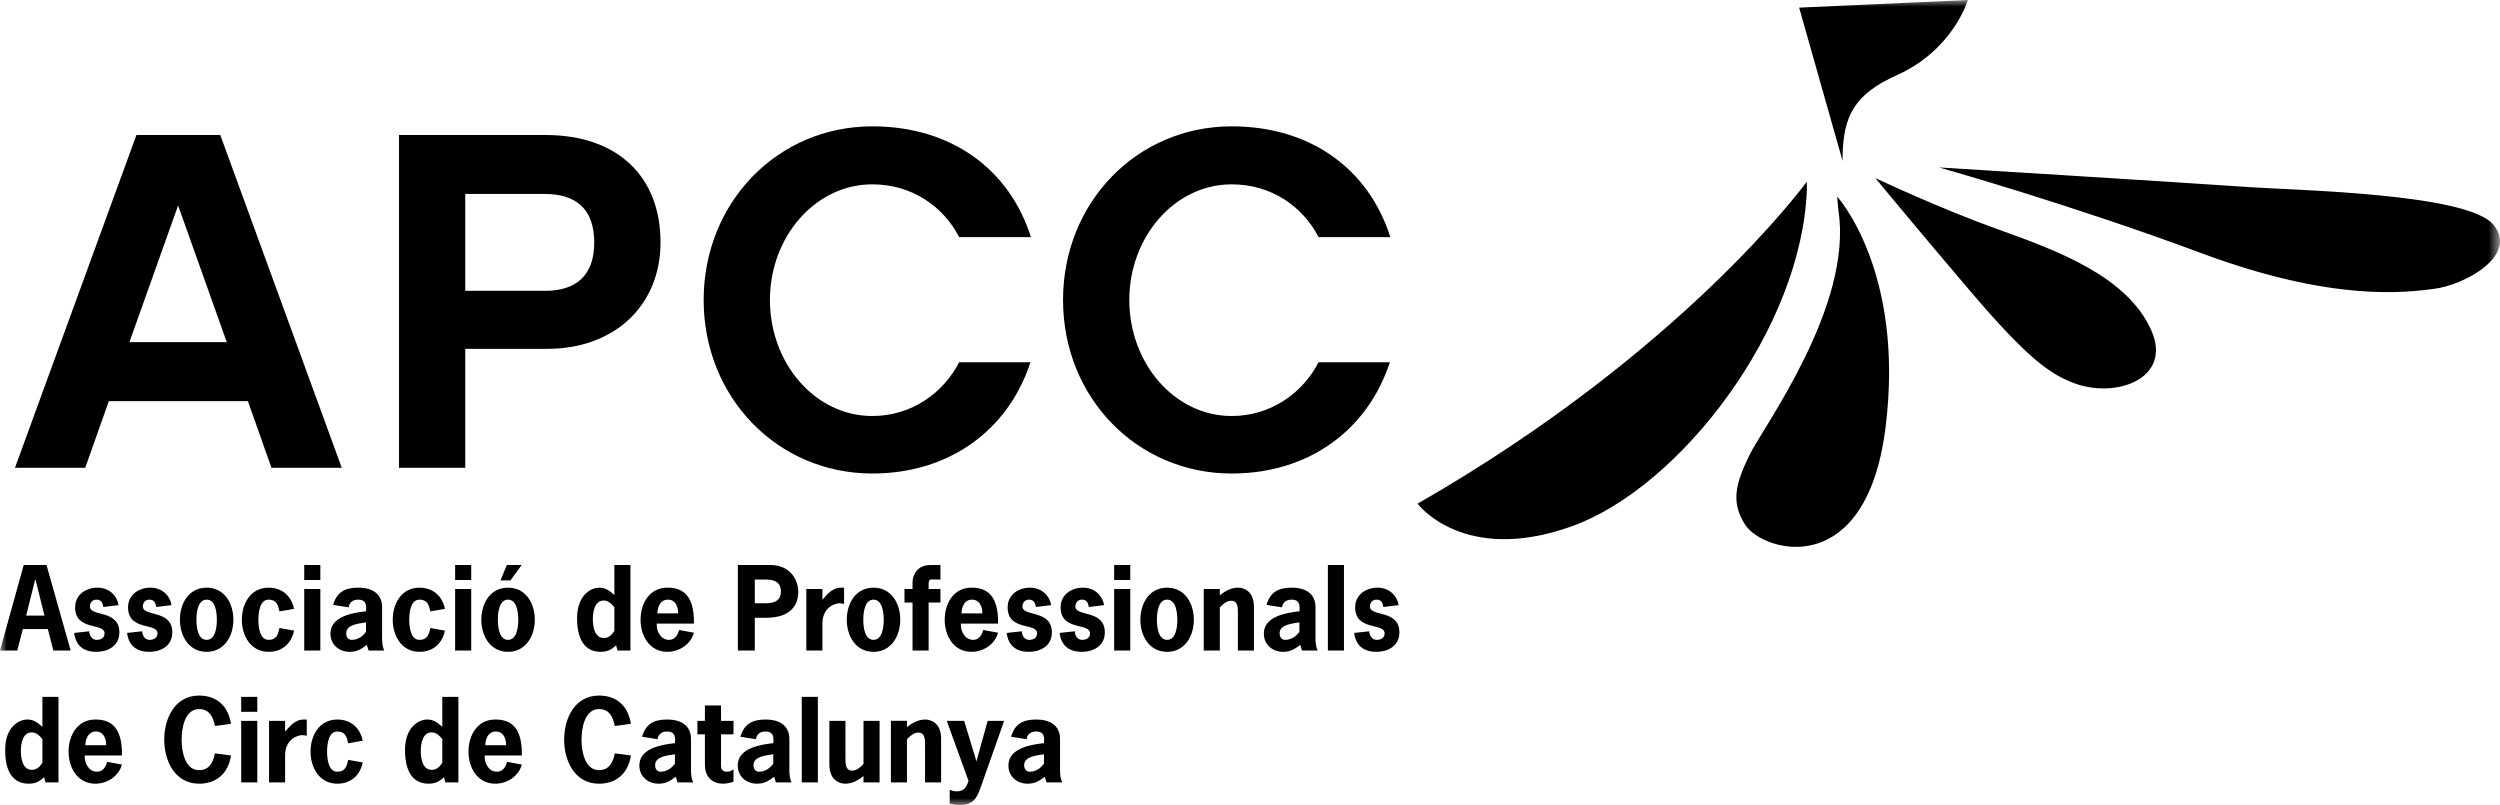 <?xml version="1.0" encoding="UTF-8"?>
<svg width="186.335px" height="60px" viewBox="0 0 186.335 60" version="1.1" xmlns="http://www.w3.org/2000/svg" xmlns:xlink="http://www.w3.org/1999/xlink">
    <title>logo-apcc</title>
    <defs>
        <polygon id="path-1" points="0 0 186.335 0 186.335 60 0 60"></polygon>
    </defs>
    <g id="Page-1" stroke="none" stroke-width="1" fill="none" fill-rule="evenodd">
        <g id="Antaviana---Què-fem---Feines---APCC" transform="translate(-627, -292)">
            <g id="logo-apcc" transform="translate(627, 292)">
                <mask id="mask-2" fill="white">
                    <use xlink:href="#path-1"></use>
                </mask>
                <g id="Clip-2"></g>
                <path d="M77.809,56.921 C77.582,57.224 77.242,57.518 76.748,57.518 C76.465,57.518 76.335,57.298 76.335,57.027 C76.335,56.356 77.316,56.307 77.809,56.217 L77.809,56.921 Z M79.009,55.078 C79.009,54.218 78.449,53.629 77.226,53.629 C76.278,53.629 75.63,53.94 75.362,54.914 L76.513,55.094 C76.578,54.693 76.853,54.521 77.234,54.521 C77.68,54.521 77.89,54.751 77.809,55.39 C76.845,55.496 75.16,55.758 75.16,57.051 C75.16,57.871 75.8,58.411 76.586,58.411 C77.161,58.411 77.428,58.215 77.874,57.895 L78.004,58.313 L79.17,58.313 C79.025,58.01 79.009,57.683 79.009,57.355 L79.009,55.078 Z M73.613,53.727 L74.844,53.727 L73.095,58.681 C72.803,59.517 72.512,60 71.555,60 C71.296,60 71.036,59.967 70.786,59.91 L70.786,58.87 C70.964,58.935 71.11,58.985 71.304,58.985 C71.847,58.985 72.041,58.673 72.187,58.198 L70.567,53.727 L71.863,53.727 L72.778,56.748 L73.613,53.727 Z M70.145,55.062 L70.145,58.313 L68.946,58.313 L68.946,55.553 C68.946,55.185 68.971,54.603 68.452,54.603 C68.103,54.603 67.828,54.857 67.601,55.102 L67.601,58.313 L66.402,58.313 L66.402,53.726 L67.601,53.726 L67.601,54.202 C67.982,53.882 68.452,53.629 68.954,53.629 C69.449,53.629 70.145,53.931 70.145,55.062 L70.145,55.062 Z M64.36,53.727 L65.559,53.727 L65.559,58.313 L64.36,58.313 L64.36,57.838 C63.979,58.157 63.51,58.411 63.007,58.411 C62.513,58.411 61.816,58.108 61.816,56.978 L61.816,53.727 L63.015,53.727 L63.015,56.486 C63.015,56.855 62.991,57.437 63.51,57.437 C63.858,57.437 64.133,57.183 64.36,56.937 L64.36,53.727 Z M59.759,58.313 L60.958,58.313 L60.958,51.941 L59.759,51.941 L59.759,58.313 Z M57.636,56.921 C57.409,57.224 57.069,57.518 56.575,57.518 C56.291,57.518 56.162,57.298 56.162,57.027 C56.162,56.356 57.142,56.307 57.636,56.217 L57.636,56.921 Z M58.835,55.078 C58.835,54.218 58.276,53.629 57.053,53.629 C56.105,53.629 55.457,53.94 55.189,54.914 L56.34,55.094 C56.405,54.693 56.68,54.521 57.06,54.521 C57.507,54.521 57.717,54.751 57.636,55.39 C56.672,55.496 54.986,55.758 54.986,57.051 C54.986,57.871 55.627,58.411 56.412,58.411 C56.988,58.411 57.255,58.215 57.701,57.895 L57.83,58.313 L58.997,58.313 C58.851,58.01 58.835,57.683 58.835,57.355 L58.835,55.078 Z M53.74,53.727 L54.671,53.727 L54.671,54.734 L53.74,54.734 L53.74,57.068 C53.74,57.289 53.805,57.519 54.193,57.519 C54.395,57.519 54.525,57.437 54.671,57.347 L54.671,58.272 C54.42,58.346 54.161,58.412 53.901,58.412 C53.157,58.412 52.54,57.985 52.54,56.986 L52.54,54.734 L51.981,54.734 L51.981,53.727 L52.54,53.727 L52.54,52.58 L53.74,52.58 L53.74,53.727 Z M50.304,56.921 C50.077,57.224 49.737,57.518 49.243,57.518 C48.96,57.518 48.829,57.298 48.829,57.027 C48.829,56.356 49.81,56.307 50.304,56.217 L50.304,56.921 Z M51.503,55.078 C51.503,54.218 50.945,53.629 49.721,53.629 C48.773,53.629 48.125,53.94 47.857,54.914 L49.008,55.094 C49.073,54.693 49.348,54.521 49.729,54.521 C50.175,54.521 50.385,54.751 50.304,55.39 C49.34,55.496 47.654,55.758 47.654,57.051 C47.654,57.871 48.295,58.411 49.081,58.411 C49.656,58.411 49.923,58.215 50.369,57.895 L50.498,58.313 L51.665,58.313 C51.52,58.01 51.503,57.683 51.503,57.355 L51.503,55.078 Z M43.344,55.127 C43.344,55.947 43.563,57.404 44.649,57.404 C45.402,57.404 45.701,56.806 45.824,56.151 L47.023,56.306 C46.828,57.617 45.961,58.412 44.649,58.412 C42.85,58.412 42.048,56.732 42.048,55.127 C42.048,53.522 42.85,51.843 44.649,51.843 C45.945,51.843 46.812,52.596 47.023,53.948 L45.824,54.112 C45.701,53.448 45.41,52.85 44.649,52.85 C43.563,52.85 43.344,54.309 43.344,55.127 L43.344,55.127 Z M36.166,55.544 C36.182,55.054 36.402,54.521 36.945,54.521 C37.519,54.521 37.722,55.029 37.722,55.544 L36.166,55.544 Z M36.912,53.628 C35.584,53.628 34.919,54.8 34.919,56.02 C34.919,57.232 35.591,58.412 36.912,58.412 C37.77,58.412 38.638,57.895 38.897,56.986 L37.787,56.781 C37.698,57.166 37.463,57.519 37.033,57.519 C36.417,57.519 36.086,56.864 36.125,56.306 L38.897,56.306 C38.93,54.177 38.054,53.628 36.912,53.628 L36.912,53.628 Z M32.966,56.855 C32.78,57.141 32.545,57.379 32.189,57.379 C31.467,57.379 31.362,56.495 31.362,55.946 C31.362,55.438 31.499,54.587 32.164,54.587 C32.512,54.587 32.755,54.832 32.966,55.086 L32.966,56.855 Z M32.966,54.177 C32.626,53.874 32.335,53.628 31.847,53.628 C31.192,53.628 30.187,54.21 30.187,55.906 C30.187,57.838 31.029,58.411 31.945,58.411 C32.448,58.411 32.731,58.256 33.096,57.928 L33.201,58.313 L34.165,58.313 L34.165,51.942 L32.966,51.942 L32.966,54.177 Z M24.378,56.02 C24.378,56.593 24.492,57.519 25.14,57.519 C25.748,57.519 25.861,57.076 25.95,56.634 L27.035,56.83 C26.841,57.789 26.152,58.412 25.14,58.412 C23.819,58.412 23.146,57.232 23.146,56.02 C23.146,54.8 23.811,53.629 25.14,53.629 C26.152,53.629 26.841,54.251 27.035,55.209 L25.95,55.398 C25.861,54.964 25.748,54.521 25.14,54.521 C24.492,54.521 24.378,55.446 24.378,56.02 L24.378,56.02 Z M22.636,53.628 L22.864,53.628 L22.864,54.84 C22.749,54.816 22.636,54.792 22.515,54.792 C22.206,54.792 21.251,55.078 21.251,56.298 L21.251,58.313 L20.052,58.313 L20.052,53.727 L21.251,53.727 L21.251,54.529 C21.713,53.981 22.086,53.628 22.636,53.628 L22.636,53.628 Z M17.977,58.313 L19.177,58.313 L19.177,53.727 L17.977,53.727 L17.977,58.313 Z M17.977,53.055 L19.177,53.055 L19.177,51.941 L17.977,51.941 L17.977,53.055 Z M13.537,55.127 C13.537,55.947 13.757,57.404 14.842,57.404 C15.595,57.404 15.895,56.806 16.018,56.151 L17.216,56.306 C17.022,57.617 16.154,58.412 14.842,58.412 C13.044,58.412 12.241,56.732 12.241,55.127 C12.241,53.522 13.044,51.843 14.842,51.843 C16.138,51.843 17.006,52.596 17.216,53.948 L16.018,54.112 C15.895,53.448 15.604,52.85 14.842,52.85 C13.757,52.85 13.537,54.309 13.537,55.127 L13.537,55.127 Z M6.36,55.544 C6.376,55.054 6.595,54.521 7.138,54.521 C7.713,54.521 7.915,55.029 7.915,55.544 L6.36,55.544 Z M7.106,53.628 C5.777,53.628 5.112,54.8 5.112,56.02 C5.112,57.232 5.785,58.412 7.106,58.412 C7.964,58.412 8.831,57.895 9.09,56.986 L7.98,56.781 C7.891,57.166 7.656,57.519 7.227,57.519 C6.611,57.519 6.278,56.864 6.319,56.306 L9.09,56.306 C9.123,54.177 8.247,53.628 7.106,53.628 L7.106,53.628 Z M3.16,56.855 C2.973,57.141 2.738,57.379 2.382,57.379 C1.661,57.379 1.555,56.495 1.555,55.946 C1.555,55.438 1.693,54.587 2.358,54.587 C2.706,54.587 2.948,54.832 3.16,55.086 L3.16,56.855 Z M3.16,54.177 C2.819,53.874 2.528,53.628 2.041,53.628 C1.385,53.628 0.38,54.21 0.38,55.906 C0.38,57.838 1.223,58.411 2.138,58.411 C2.641,58.411 2.925,58.256 3.289,57.928 L3.395,58.313 L4.359,58.313 L4.359,51.942 L3.16,51.942 L3.16,54.177 Z M104.303,47.134 C104.303,48.109 103.5,48.583 102.577,48.583 C101.645,48.583 101.053,48.125 100.932,47.175 L102.058,47.052 C102.083,47.38 102.253,47.691 102.618,47.691 C102.917,47.691 103.201,47.552 103.201,47.2 C103.201,46.397 101.006,47.052 101.006,45.267 C101.006,44.341 101.791,43.801 102.674,43.801 C103.469,43.801 104.108,44.309 104.246,45.103 L103.112,45.242 C103.055,44.923 102.95,44.693 102.593,44.693 C102.309,44.693 102.107,44.907 102.107,45.202 C102.107,45.988 104.303,45.414 104.303,47.134 L104.303,47.134 Z M98.972,48.485 L100.171,48.485 L100.171,42.114 L98.972,42.114 L98.972,48.485 Z M96.849,47.093 C96.622,47.397 96.282,47.691 95.788,47.691 C95.504,47.691 95.375,47.47 95.375,47.2 C95.375,46.528 96.355,46.479 96.849,46.389 L96.849,47.093 Z M98.048,45.25 C98.048,44.391 97.49,43.801 96.266,43.801 C95.318,43.801 94.67,44.112 94.402,45.087 L95.553,45.267 C95.618,44.866 95.893,44.694 96.274,44.694 C96.72,44.694 96.93,44.923 96.849,45.562 C95.885,45.668 94.2,45.931 94.2,47.224 C94.2,48.043 94.84,48.584 95.626,48.584 C96.201,48.584 96.468,48.387 96.914,48.068 L97.043,48.486 L98.21,48.486 C98.064,48.182 98.048,47.855 98.048,47.527 L98.048,45.25 Z M93.462,45.234 L93.462,48.485 L92.264,48.485 L92.264,45.726 C92.264,45.357 92.288,44.776 91.769,44.776 C91.421,44.776 91.145,45.03 90.918,45.275 L90.918,48.485 L89.719,48.485 L89.719,43.899 L90.918,43.899 L90.918,44.374 C91.299,44.055 91.769,43.801 92.271,43.801 C92.766,43.801 93.462,44.104 93.462,45.234 L93.462,45.234 Z M86.989,47.691 C86.341,47.691 86.228,46.766 86.228,46.192 C86.228,45.619 86.341,44.693 86.989,44.693 C87.637,44.693 87.751,45.619 87.751,46.192 C87.751,46.766 87.637,47.691 86.989,47.691 L86.989,47.691 Z M86.989,43.801 C85.66,43.801 84.996,44.972 84.996,46.192 C84.996,47.405 85.668,48.584 86.989,48.584 C88.309,48.584 88.982,47.405 88.982,46.192 C88.982,44.972 88.318,43.801 86.989,43.801 L86.989,43.801 Z M83.043,43.228 L84.242,43.228 L84.242,42.114 L83.043,42.114 L83.043,43.228 Z M83.043,48.485 L84.242,48.485 L84.242,43.899 L83.043,43.899 L83.043,48.485 Z M82.347,47.134 C82.347,48.109 81.544,48.583 80.621,48.583 C79.689,48.583 79.097,48.125 78.976,47.175 L80.102,47.052 C80.127,47.38 80.297,47.691 80.662,47.691 C80.961,47.691 81.245,47.552 81.245,47.2 C81.245,46.397 79.05,47.052 79.05,45.267 C79.05,44.341 79.835,43.801 80.718,43.801 C81.513,43.801 82.152,44.309 82.29,45.103 L81.156,45.242 C81.099,44.923 80.994,44.693 80.637,44.693 C80.353,44.693 80.151,44.907 80.151,45.202 C80.151,45.988 82.347,45.414 82.347,47.134 L82.347,47.134 Z M77.299,47.2 C77.299,46.397 75.104,47.052 75.104,45.267 C75.104,44.341 75.89,43.801 76.772,43.801 C77.567,43.801 78.207,44.309 78.345,45.103 L77.21,45.242 C77.154,44.923 77.049,44.693 76.691,44.693 C76.408,44.693 76.206,44.907 76.206,45.202 C76.206,45.988 78.401,45.414 78.401,47.134 C78.401,48.109 77.599,48.583 76.676,48.583 C75.744,48.583 75.152,48.125 75.031,47.175 L76.157,47.052 C76.181,47.38 76.351,47.691 76.716,47.691 C77.016,47.691 77.299,47.552 77.299,47.2 L77.299,47.2 Z M72.439,44.693 C73.014,44.693 73.217,45.202 73.217,45.717 L71.661,45.717 C71.677,45.226 71.896,44.693 72.439,44.693 L72.439,44.693 Z M72.406,48.583 C73.264,48.583 74.132,48.067 74.391,47.158 L73.281,46.954 C73.192,47.339 72.958,47.691 72.528,47.691 C71.912,47.691 71.58,47.036 71.62,46.479 L74.391,46.479 C74.423,44.349 73.548,43.801 72.406,43.801 C71.077,43.801 70.413,44.972 70.413,46.192 C70.413,47.405 71.085,48.583 72.406,48.583 L72.406,48.583 Z M69.214,43.736 L69.214,43.899 L70.097,43.899 L70.097,44.907 L69.214,44.907 L69.214,48.485 L68.015,48.485 L68.015,44.907 L67.415,44.907 L67.415,43.899 L68.015,43.899 L68.015,43.416 C68.015,42.834 68.387,42.114 69.344,42.114 L70.097,42.114 L70.097,43.195 L69.878,43.195 C69.23,43.195 69.206,43.096 69.214,43.736 L69.214,43.736 Z M65.106,47.691 C64.458,47.691 64.345,46.766 64.345,46.192 C64.345,45.619 64.458,44.693 65.106,44.693 C65.754,44.693 65.868,45.619 65.868,46.192 C65.868,46.766 65.754,47.691 65.106,47.691 L65.106,47.691 Z M65.106,43.801 C63.778,43.801 63.113,44.972 63.113,46.192 C63.113,47.405 63.785,48.584 65.106,48.584 C66.426,48.584 67.099,47.405 67.099,46.192 C67.099,44.972 66.435,43.801 65.106,43.801 L65.106,43.801 Z M62.562,44.964 C62.255,44.964 61.298,45.251 61.298,46.471 L61.298,48.485 L60.099,48.485 L60.099,43.899 L61.298,43.899 L61.298,44.702 C61.76,44.153 62.133,43.801 62.683,43.801 L62.911,43.801 L62.911,45.013 C62.797,44.989 62.683,44.964 62.562,44.964 L62.562,44.964 Z M56.518,44.964 L56.258,44.964 L56.258,43.195 L56.518,43.195 C57.207,43.195 58.203,43.081 58.203,44.08 C58.203,45.079 57.207,44.964 56.518,44.964 L56.518,44.964 Z M57.425,42.114 L54.995,42.114 L54.995,48.485 L56.258,48.485 L56.258,46.045 L57.109,46.045 C58.932,46.045 59.499,45.086 59.499,44.12 C59.499,43.203 58.891,42.114 57.425,42.114 L57.425,42.114 Z M48.991,45.717 C49.008,45.226 49.227,44.693 49.77,44.693 C50.344,44.693 50.548,45.202 50.548,45.717 L48.991,45.717 Z M49.737,43.801 C48.409,43.801 47.744,44.972 47.744,46.192 C47.744,47.405 48.416,48.583 49.737,48.583 C50.595,48.583 51.463,48.067 51.722,47.158 L50.612,46.954 C50.523,47.339 50.288,47.691 49.859,47.691 C49.242,47.691 48.911,47.036 48.951,46.479 L51.722,46.479 C51.755,44.349 50.879,43.801 49.737,43.801 L49.737,43.801 Z M45.791,47.027 C45.605,47.314 45.37,47.552 45.014,47.552 C44.292,47.552 44.187,46.667 44.187,46.118 C44.187,45.611 44.325,44.759 44.99,44.759 C45.337,44.759 45.581,45.005 45.791,45.259 L45.791,47.027 Z M45.791,44.35 C45.452,44.047 45.16,43.801 44.674,43.801 C44.017,43.801 43.012,44.383 43.012,46.078 C43.012,48.01 43.854,48.583 44.77,48.583 C45.273,48.583 45.557,48.428 45.921,48.1 L46.026,48.486 L46.99,48.486 L46.99,42.114 L45.791,42.114 L45.791,44.35 Z M37.868,47.691 C37.22,47.691 37.107,46.766 37.107,46.192 C37.107,45.619 37.22,44.693 37.868,44.693 C38.516,44.693 38.629,45.619 38.629,46.192 C38.629,46.766 38.516,47.691 37.868,47.691 L37.868,47.691 Z M37.868,43.801 C36.539,43.801 35.875,44.972 35.875,46.192 C35.875,47.405 36.547,48.584 37.868,48.584 C39.188,48.584 39.861,47.405 39.861,46.192 C39.861,44.972 39.197,43.801 37.868,43.801 L37.868,43.801 Z M38.046,43.26 L37.301,43.26 L37.779,42.114 L38.88,42.114 L38.046,43.26 Z M33.922,48.485 L35.121,48.485 L35.121,43.899 L33.922,43.899 L33.922,48.485 Z M33.922,43.228 L35.121,43.228 L35.121,42.114 L33.922,42.114 L33.922,43.228 Z M31.265,48.584 C29.944,48.584 29.272,47.404 29.272,46.192 C29.272,44.972 29.936,43.802 31.265,43.802 C32.277,43.802 32.966,44.423 33.161,45.381 L32.076,45.57 C31.986,45.136 31.873,44.693 31.265,44.693 C30.617,44.693 30.503,45.619 30.503,46.192 C30.503,46.765 30.617,47.691 31.265,47.691 C31.873,47.691 31.986,47.248 32.076,46.807 L33.161,47.003 C32.966,47.962 32.277,48.584 31.265,48.584 L31.265,48.584 Z M27.279,47.093 C27.052,47.397 26.712,47.691 26.218,47.691 C25.934,47.691 25.804,47.47 25.804,47.2 C25.804,46.528 26.785,46.479 27.279,46.389 L27.279,47.093 Z M28.478,45.25 C28.478,44.391 27.918,43.801 26.696,43.801 C25.748,43.801 25.1,44.112 24.832,45.087 L25.983,45.267 C26.048,44.866 26.323,44.694 26.703,44.694 C27.15,44.694 27.36,44.923 27.279,45.562 C26.315,45.668 24.629,45.931 24.629,47.224 C24.629,48.043 25.27,48.584 26.055,48.584 C26.631,48.584 26.898,48.387 27.344,48.068 L27.473,48.486 L28.64,48.486 C28.494,48.182 28.478,47.855 28.478,47.527 L28.478,45.25 Z M22.676,48.485 L23.876,48.485 L23.876,43.899 L22.676,43.899 L22.676,48.485 Z M22.676,43.228 L23.876,43.228 L23.876,42.114 L22.676,42.114 L22.676,43.228 Z M20.02,48.584 C18.699,48.584 18.026,47.404 18.026,46.192 C18.026,44.972 18.691,43.802 20.02,43.802 C21.032,43.802 21.721,44.423 21.915,45.381 L20.83,45.57 C20.741,45.136 20.628,44.693 20.02,44.693 C19.372,44.693 19.258,45.619 19.258,46.192 C19.258,46.765 19.372,47.691 20.02,47.691 C20.628,47.691 20.741,47.248 20.83,46.807 L21.915,47.003 C21.721,47.962 21.032,48.584 20.02,48.584 L20.02,48.584 Z M15.402,47.691 C14.754,47.691 14.64,46.766 14.64,46.192 C14.64,45.619 14.754,44.693 15.402,44.693 C16.05,44.693 16.163,45.619 16.163,46.192 C16.163,46.766 16.05,47.691 15.402,47.691 L15.402,47.691 Z M15.402,43.801 C14.073,43.801 13.409,44.972 13.409,46.192 C13.409,47.405 14.081,48.584 15.402,48.584 C16.722,48.584 17.395,47.405 17.395,46.192 C17.395,44.972 16.73,43.801 15.402,43.801 L15.402,43.801 Z M11.115,48.583 C10.184,48.583 9.592,48.125 9.471,47.175 L10.597,47.052 C10.621,47.38 10.791,47.691 11.155,47.691 C11.456,47.691 11.739,47.552 11.739,47.2 C11.739,46.397 9.544,47.052 9.544,45.267 C9.544,44.341 10.33,43.801 11.212,43.801 C12.007,43.801 12.647,44.309 12.784,45.103 L11.65,45.242 C11.593,44.923 11.488,44.693 11.131,44.693 C10.848,44.693 10.646,44.907 10.646,45.202 C10.646,45.988 12.841,45.414 12.841,47.134 C12.841,48.109 12.039,48.583 11.115,48.583 L11.115,48.583 Z M7.794,47.2 C7.794,46.397 5.599,47.052 5.599,45.267 C5.599,44.341 6.384,43.801 7.267,43.801 C8.062,43.801 8.701,44.309 8.839,45.103 L7.705,45.242 C7.648,44.923 7.543,44.693 7.186,44.693 C6.902,44.693 6.701,44.907 6.701,45.202 C6.701,45.988 8.896,45.414 8.896,47.134 C8.896,48.109 8.093,48.583 7.17,48.583 C6.238,48.583 5.646,48.125 5.525,47.175 L6.651,47.052 C6.675,47.38 6.846,47.691 7.21,47.691 C7.51,47.691 7.794,47.552 7.794,47.2 L7.794,47.2 Z M2.617,43.211 L2.649,43.211 L3.313,45.881 L1.952,45.881 L2.617,43.211 Z M1.701,46.888 L3.565,46.888 L3.978,48.485 L5.266,48.485 L3.467,42.114 L1.766,42.114 L0,48.485 L1.288,48.485 L1.701,46.888 Z M137.337,12 L134.098,0.568 L146.671,0 C146.671,0 145.594,3.708 141.408,5.588 C138.227,7.017 137.354,8.618 137.333,11.807 L137.337,12 Z M181.418,21.53 C179.34,21.792 173.934,22.542 164.077,18.869 C154.219,15.199 144.524,12.48 144.524,12.48 C144.524,12.48 162.319,13.576 167.667,13.947 C171.195,14.193 183.934,14.41 185.851,16.755 C187.722,19.04 183.725,21.236 181.418,21.53 L181.418,21.53 Z M160.339,24.607 C161.974,28.26 157.604,29.797 154.41,28.49 C152.828,27.844 151.217,26.837 146.808,21.648 C142.399,16.462 139.777,13.273 139.777,13.273 C139.777,13.273 144.565,15.54 148.974,17.115 C153.384,18.69 158.551,20.612 160.339,24.607 L160.339,24.607 Z M136.93,14.648 C136.93,14.648 142.005,20.205 140.535,31.878 C139.092,43.327 131.445,41.175 130.092,39.135 C128.96,37.424 129.391,35.995 130.382,33.94 C131.373,31.884 138.134,22.809 137.023,15.682 L136.93,14.648 Z M134.674,14.084 C134.321,24.466 125.25,36.314 117.165,39.222 C109.079,42.132 105.655,37.541 105.655,37.541 C125.529,26.159 134.665,13.546 134.665,13.546 L134.674,14.084 Z M103.589,27.003 C101.944,32.042 97.566,35.293 91.803,35.293 C84.733,35.293 79.232,29.614 79.232,22.358 C79.232,15.101 84.733,9.417 91.803,9.417 C97.677,9.417 102.017,12.598 103.626,17.672 L98.276,17.672 C97.116,15.421 94.797,13.74 91.803,13.74 C87.538,13.74 84.171,17.672 84.171,22.358 C84.171,27.075 87.538,31.006 91.803,31.006 C94.759,31.006 97.116,29.257 98.276,27.003 L103.589,27.003 Z M52.446,22.358 C52.446,15.101 57.946,9.417 65.017,9.417 C70.891,9.417 75.23,12.598 76.84,17.672 L71.49,17.672 C70.329,15.421 68.011,13.74 65.017,13.74 C60.75,13.74 57.385,17.672 57.385,22.358 C57.385,27.075 60.75,31.006 65.017,31.006 C67.972,31.006 70.329,29.257 71.49,27.003 L76.803,27.003 C75.157,32.042 70.779,35.293 65.017,35.293 C57.946,35.293 52.446,29.614 52.446,22.358 L52.446,22.358 Z M40.626,21.677 L34.677,21.677 L34.677,14.457 L40.626,14.457 C42.908,14.457 44.291,15.565 44.291,18.068 C44.291,20.569 42.908,21.677 40.626,21.677 L40.626,21.677 Z M49.232,18.068 C49.232,13.206 46.087,10.063 40.665,10.063 L29.74,10.063 L29.74,34.866 L34.677,34.866 L34.677,26.001 L40.776,26.001 C45.9,26.001 49.232,22.679 49.232,18.068 L49.232,18.068 Z M13.275,15.315 L16.903,25.501 L9.646,25.501 L13.275,15.315 Z M8.112,29.898 L18.475,29.898 L20.234,34.865 L25.473,34.865 L16.418,10.062 L10.169,10.062 L1.116,34.865 L6.353,34.865 L8.112,29.898 Z" id="Fill-1" fill="#000000" mask="url(#mask-2)"></path>
            </g>
        </g>
    </g>
</svg>